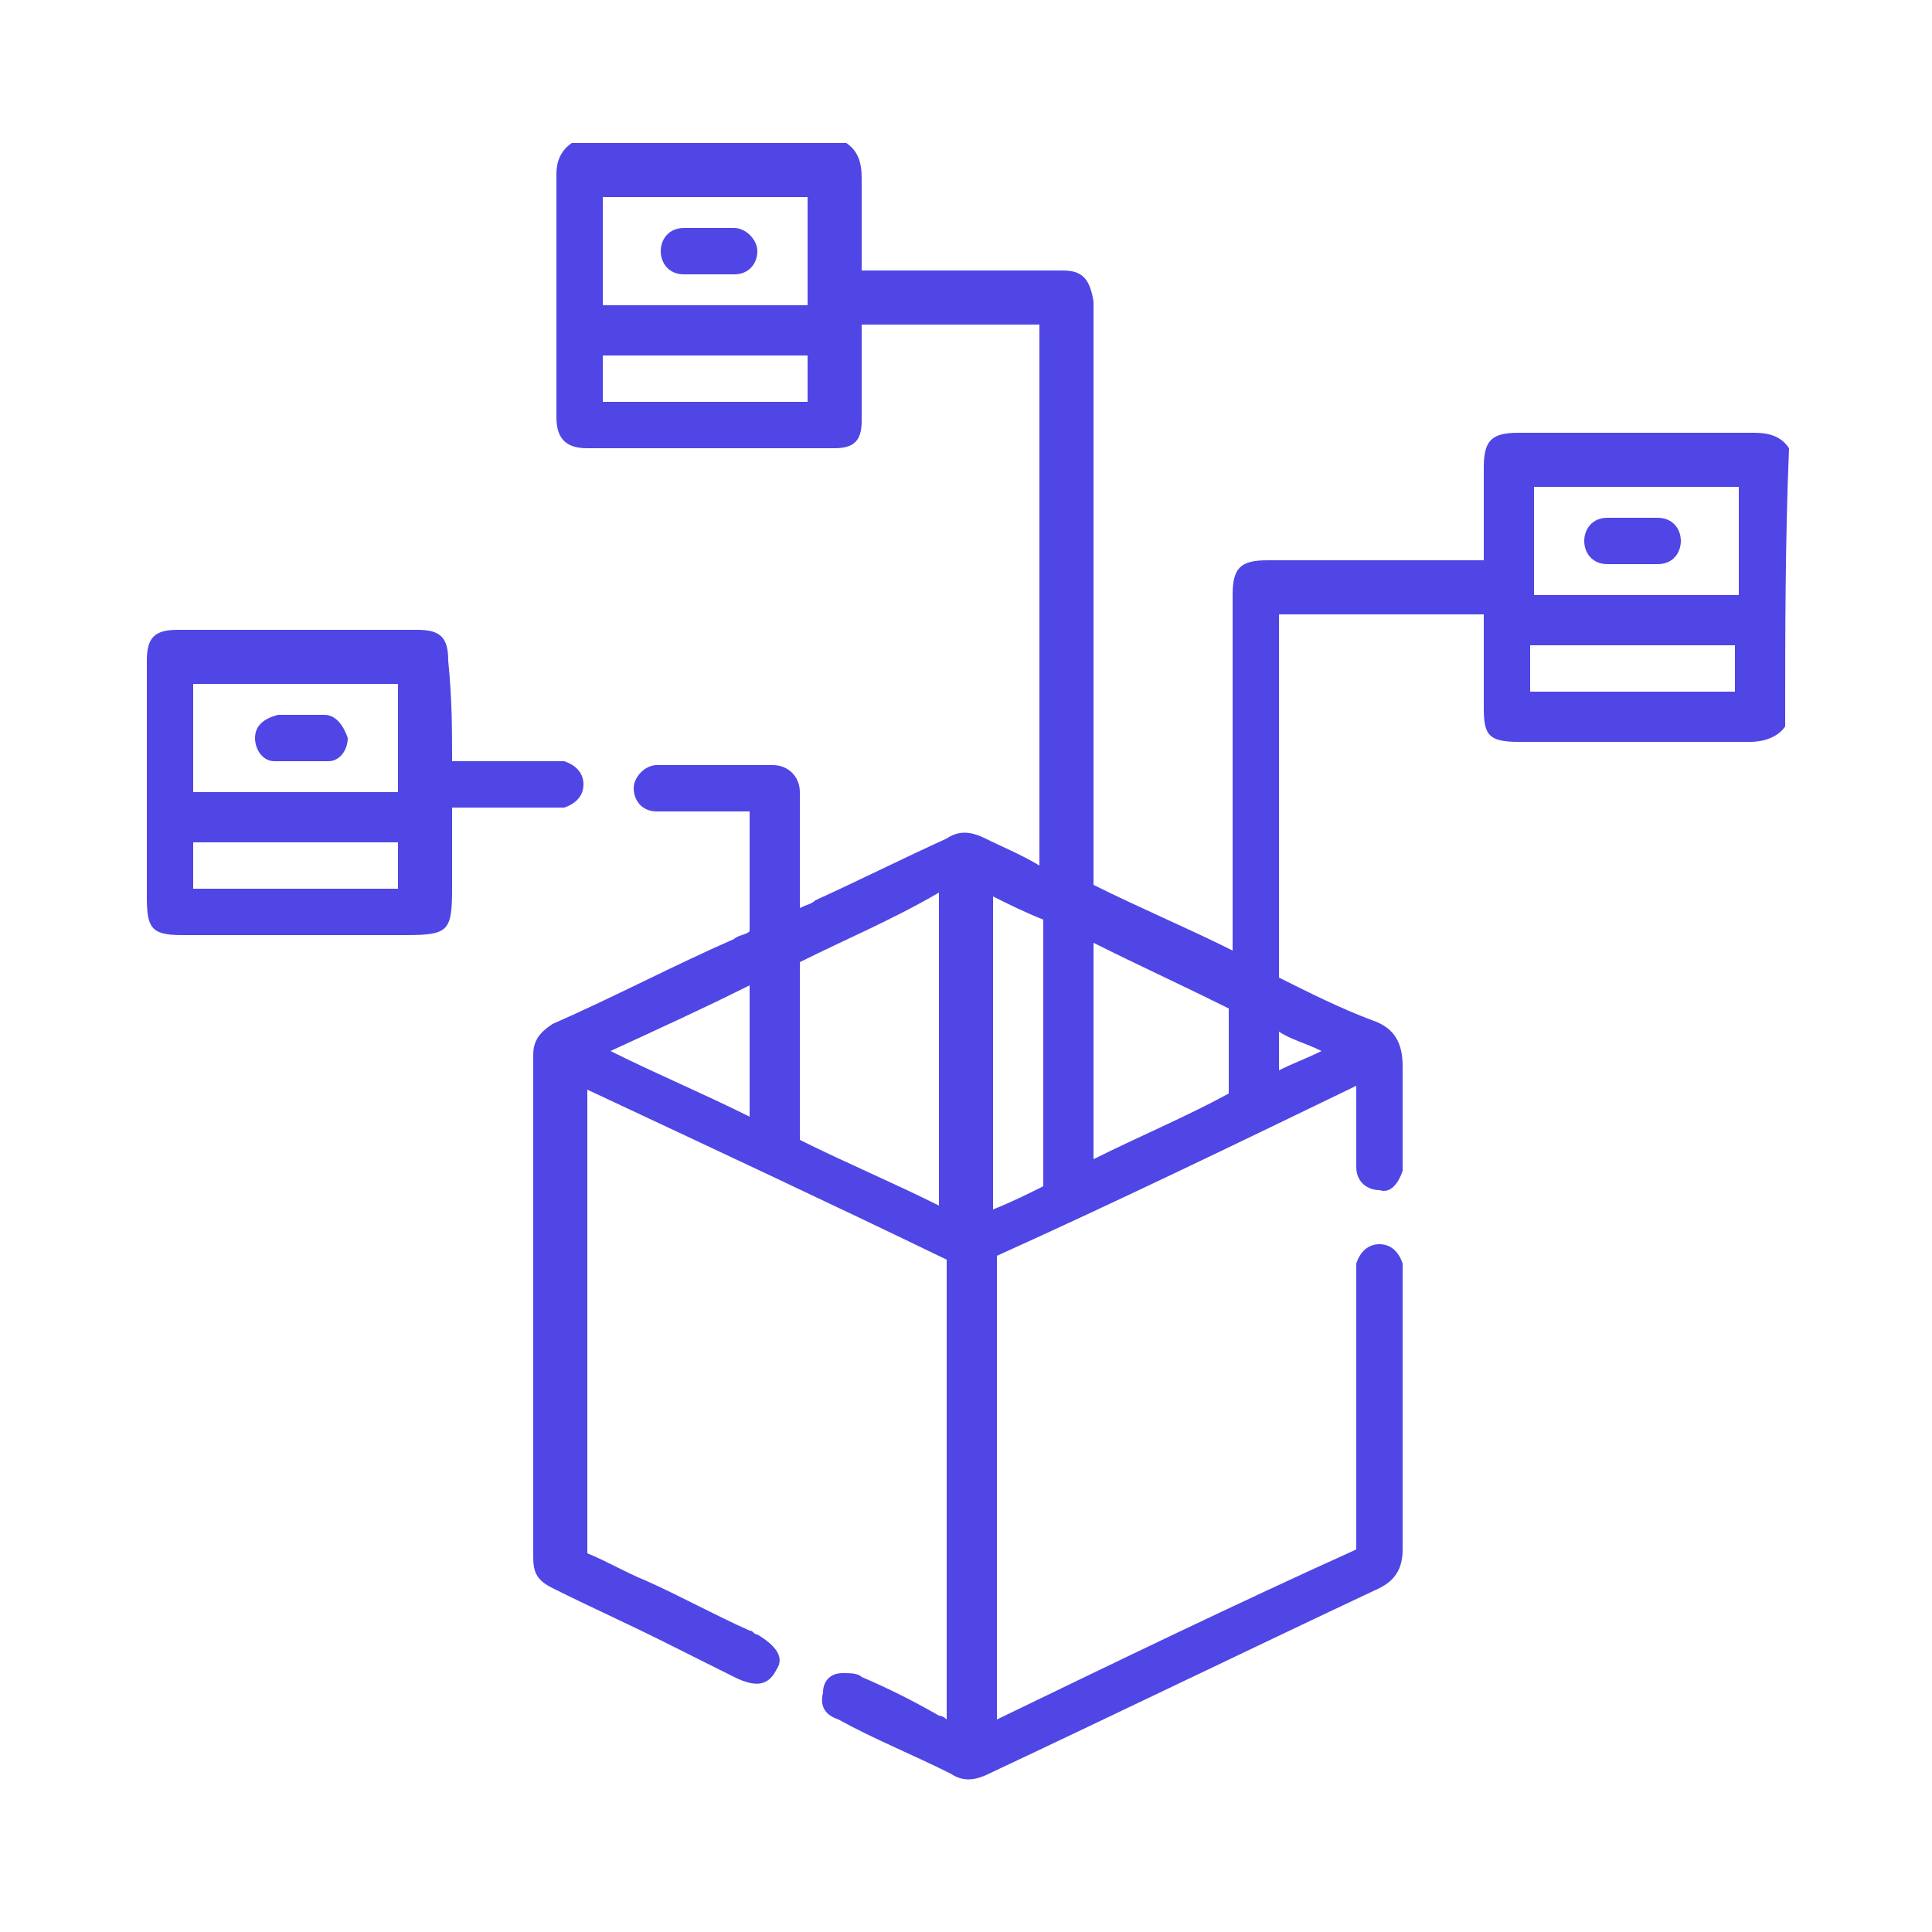 <?xml version="1.0" encoding="utf-8"?>
<!-- Generator: Adobe Illustrator 27.0.0, SVG Export Plug-In . SVG Version: 6.00 Build 0)  -->
<svg version="1.1" id="Layer_1" xmlns="http://www.w3.org/2000/svg" xmlns:xlink="http://www.w3.org/1999/xlink" x="0px" y="0px"
	 viewBox="0 0 50 50" style="enable-background:new 0 0 50 50;" xml:space="preserve">
<style type="text/css">
	.st0{fill:#4F46E5;}
</style>
<g>
	<path class="st0" d="M45.4,11.2c-2,0-4.1,0-6.1,0c-0.7,0-0.9,0.2-0.9,0.9s0,1.3,0,2c0,0.1,0,0.2,0,0.4c-0.2,0-0.3,0-0.5,0
		c-1.7,0-3.4,0-5.1,0c-0.7,0-0.9,0.2-0.9,0.9c0,2.9,0,5.8,0,8.7c0,0.1,0,0.3,0,0.5c-1.2-0.6-2.4-1.1-3.6-1.7c0-0.1,0-0.3,0-0.5
		c0-4.7,0-9.5,0-14.2c0-0.1,0-0.3,0-0.4C28.2,7.2,28,7,27.5,7c-0.8,0-1.7,0-2.5,0c-0.9,0-1.8,0-2.7,0c0-0.5,0-0.9,0-1.4
		c0-0.3,0-0.7,0-1c0-0.4-0.1-0.7-0.4-0.9c-2.3,0-4.7,0-7.1,0c-0.3,0.2-0.4,0.5-0.4,0.8c0,2.1,0,4.2,0,6.3c0,0.6,0.3,0.8,0.8,0.8
		c2.1,0,4.3,0,6.4,0c0.5,0,0.7-0.2,0.7-0.7c0-0.7,0-1.4,0-2.1c0-0.1,0-0.3,0-0.4c1.5,0,3.1,0,4.6,0c0,4.7,0,9.3,0,14
		c-0.5-0.3-1-0.5-1.4-0.7c-0.4-0.2-0.7-0.2-1,0c-1.1,0.5-2.3,1.1-3.4,1.6c-0.1,0.1-0.2,0.1-0.4,0.2c0-0.2,0-0.3,0-0.5
		c0-0.8,0-1.7,0-2.5c0-0.4-0.3-0.7-0.7-0.7c-1,0-2,0-3,0c-0.3,0-0.6,0.3-0.6,0.6c0,0.3,0.2,0.6,0.6,0.6c0.6,0,1.3,0,1.9,0
		c0.2,0,0.3,0,0.5,0c0,1.1,0,2.1,0,3.1c-0.1,0.1-0.3,0.1-0.4,0.2c-1.6,0.7-3.1,1.5-4.7,2.2c-0.3,0.2-0.5,0.4-0.5,0.8
		c0,4.3,0,8.7,0,13c0,0.4,0.1,0.6,0.5,0.8c1,0.5,1.9,0.9,2.9,1.4c0.6,0.3,1.2,0.6,1.8,0.9c0.6,0.3,0.9,0.2,1.1-0.2
		c0.2-0.3,0-0.6-0.5-0.9c-0.1,0-0.1-0.1-0.2-0.1c-0.9-0.4-1.8-0.9-2.7-1.3c-0.5-0.2-1-0.5-1.5-0.7c0-4,0-8,0-12
		c3.2,1.5,6.2,2.9,9.3,4.4c0,4,0,7.9,0,11.9c-0.1-0.1-0.2-0.1-0.2-0.1c-0.7-0.4-1.3-0.7-2-1c-0.1-0.1-0.3-0.1-0.5-0.1
		c-0.3,0-0.5,0.2-0.5,0.5c-0.1,0.4,0.1,0.6,0.4,0.7c0.9,0.5,1.9,0.9,2.9,1.4c0.3,0.2,0.6,0.2,1,0c3.4-1.6,6.7-3.2,10.1-4.8
		c0.4-0.2,0.6-0.5,0.6-1c0-2.4,0-4.7,0-7c0-0.1,0-0.3,0-0.4c-0.1-0.3-0.3-0.5-0.6-0.5s-0.5,0.2-0.6,0.5c0,0.2,0,0.3,0,0.5
		c0,2.1,0,4.3,0,6.4c0,0.2,0,0.3,0,0.5c-3.1,1.4-6.2,2.9-9.3,4.4c0-4.1,0-8,0-12c3.1-1.4,6.2-2.9,9.3-4.4c0,0.4,0,0.7,0,1
		c0,0.4,0,0.7,0,1.1c0,0.4,0.3,0.6,0.6,0.6c0.3,0.1,0.5-0.2,0.6-0.5c0-0.2,0-0.3,0-0.4c0-0.8,0-1.5,0-2.3c0-0.6-0.2-1-0.8-1.2
		c-0.8-0.3-1.6-0.7-2.4-1.1c0-3.2,0-6.3,0-9.4c1.8,0,3.5,0,5.3,0c0,0.9,0,1.6,0,2.4c0,0.7,0.1,0.9,0.9,0.9c2,0,4,0,6,0
		c0.3,0,0.7-0.1,0.9-0.4c0-2.4,0-4.8,0.1-7.2C46.1,11.3,45.8,11.2,45.4,11.2z M20.9,10.4c-1.8,0-3.5,0-5.3,0c0-0.4,0-0.8,0-1.2
		c1.7,0,3.5,0,5.3,0C20.9,9.6,20.9,10,20.9,10.4z M20.9,7.9c-1.8,0-3.5,0-5.3,0c0-1,0-1.9,0-2.8c1.7,0,3.5,0,5.3,0
		C20.9,6,20.9,6.9,20.9,7.9z M19.4,28.9c-1.2-0.6-2.4-1.1-3.6-1.7c1.3-0.6,2.4-1.1,3.6-1.7C19.4,26.7,19.4,27.7,19.4,28.9z
		 M24.3,31.2c-1.2-0.6-2.4-1.1-3.6-1.7c0-1.5,0-3,0-4.6c1.2-0.6,2.4-1.1,3.6-1.8C24.3,25.8,24.3,28.5,24.3,31.2z M27,30.7
		c-0.4,0.2-0.8,0.4-1.3,0.6c0-2.7,0-5.4,0-8.1c0.4,0.2,0.8,0.4,1.3,0.6C27,26.1,27,28.4,27,30.7z M31.8,28.3
		c-1.1,0.6-2.3,1.1-3.5,1.7c0-1.9,0-3.7,0-5.6c1.2,0.6,2.3,1.1,3.5,1.7C31.8,26.8,31.8,27.6,31.8,28.3z M34.2,27.2
		c-0.4,0.2-0.7,0.3-1.1,0.5c0-0.3,0-0.6,0-1C33.4,26.9,33.8,27,34.2,27.2z M44.9,17.9c-1.8,0-3.5,0-5.3,0c0-0.4,0-0.8,0-1.2
		c1.8,0,3.6,0,5.3,0C44.9,17.1,44.9,17.5,44.9,17.9z M45,15.4c-1.8,0-3.6,0-5.3,0c0-0.9,0-1.8,0-2.8c1.7,0,3.5,0,5.3,0
		C45,13.5,45,14.4,45,15.4z"/>
	<path class="st0" d="M14.6,20.9c0.3-0.1,0.5-0.3,0.5-0.6s-0.2-0.5-0.5-0.6c-0.2,0-0.3,0-0.5,0c-0.8,0-1.6,0-2.4,0
		c0-0.8,0-1.6-0.1-2.6c0-0.6-0.2-0.8-0.8-0.8c-2.1,0-4.1,0-6.2,0c-0.6,0-0.8,0.2-0.8,0.8c0,2,0,4.1,0,6.1c0,0.8,0.1,1,0.9,1
		c2,0,3.9,0,5.8,0c1.1,0,1.2-0.1,1.2-1.2c0-0.7,0-1.4,0-2.1c0.9,0,1.6,0,2.4,0C14.2,20.9,14.4,20.9,14.6,20.9z M10.3,23
		c-1.7,0-3.5,0-5.3,0c0-0.4,0-0.7,0-1.2c1.7,0,3.5,0,5.3,0C10.3,22.2,10.3,22.6,10.3,23z M10.3,20.5c-1.7,0-3.5,0-5.3,0
		c0-0.9,0-1.8,0-2.8c1.7,0,3.5,0,5.3,0C10.3,18.6,10.3,19.5,10.3,20.5z"/>
	<path class="st0" d="M17.7,7.1c0.2,0,0.4,0,0.6,0s0.4,0,0.7,0c0.4,0,0.6-0.3,0.6-0.6S19.3,5.9,19,5.9c-0.4,0-0.9,0-1.3,0
		c-0.4,0-0.6,0.3-0.6,0.6S17.3,7.1,17.7,7.1z"/>
	<path class="st0" d="M41.6,14.6c0.4,0,0.9,0,1.3,0c0.4,0,0.6-0.3,0.6-0.6s-0.2-0.6-0.6-0.6c-0.2,0-0.4,0-0.6,0s-0.4,0-0.7,0
		c-0.4,0-0.6,0.3-0.6,0.6S41.2,14.6,41.6,14.6z"/>
	<path class="st0" d="M7.1,19.7c0.4,0,0.9,0,1.4,0c0.3,0,0.5-0.3,0.5-0.6c-0.1-0.3-0.3-0.6-0.6-0.6c-0.3,0-0.5,0-0.7,0s-0.4,0-0.4,0
		H7.2c-0.4,0.1-0.6,0.3-0.6,0.6C6.6,19.4,6.8,19.7,7.1,19.7z"/>
</g>
</svg>

